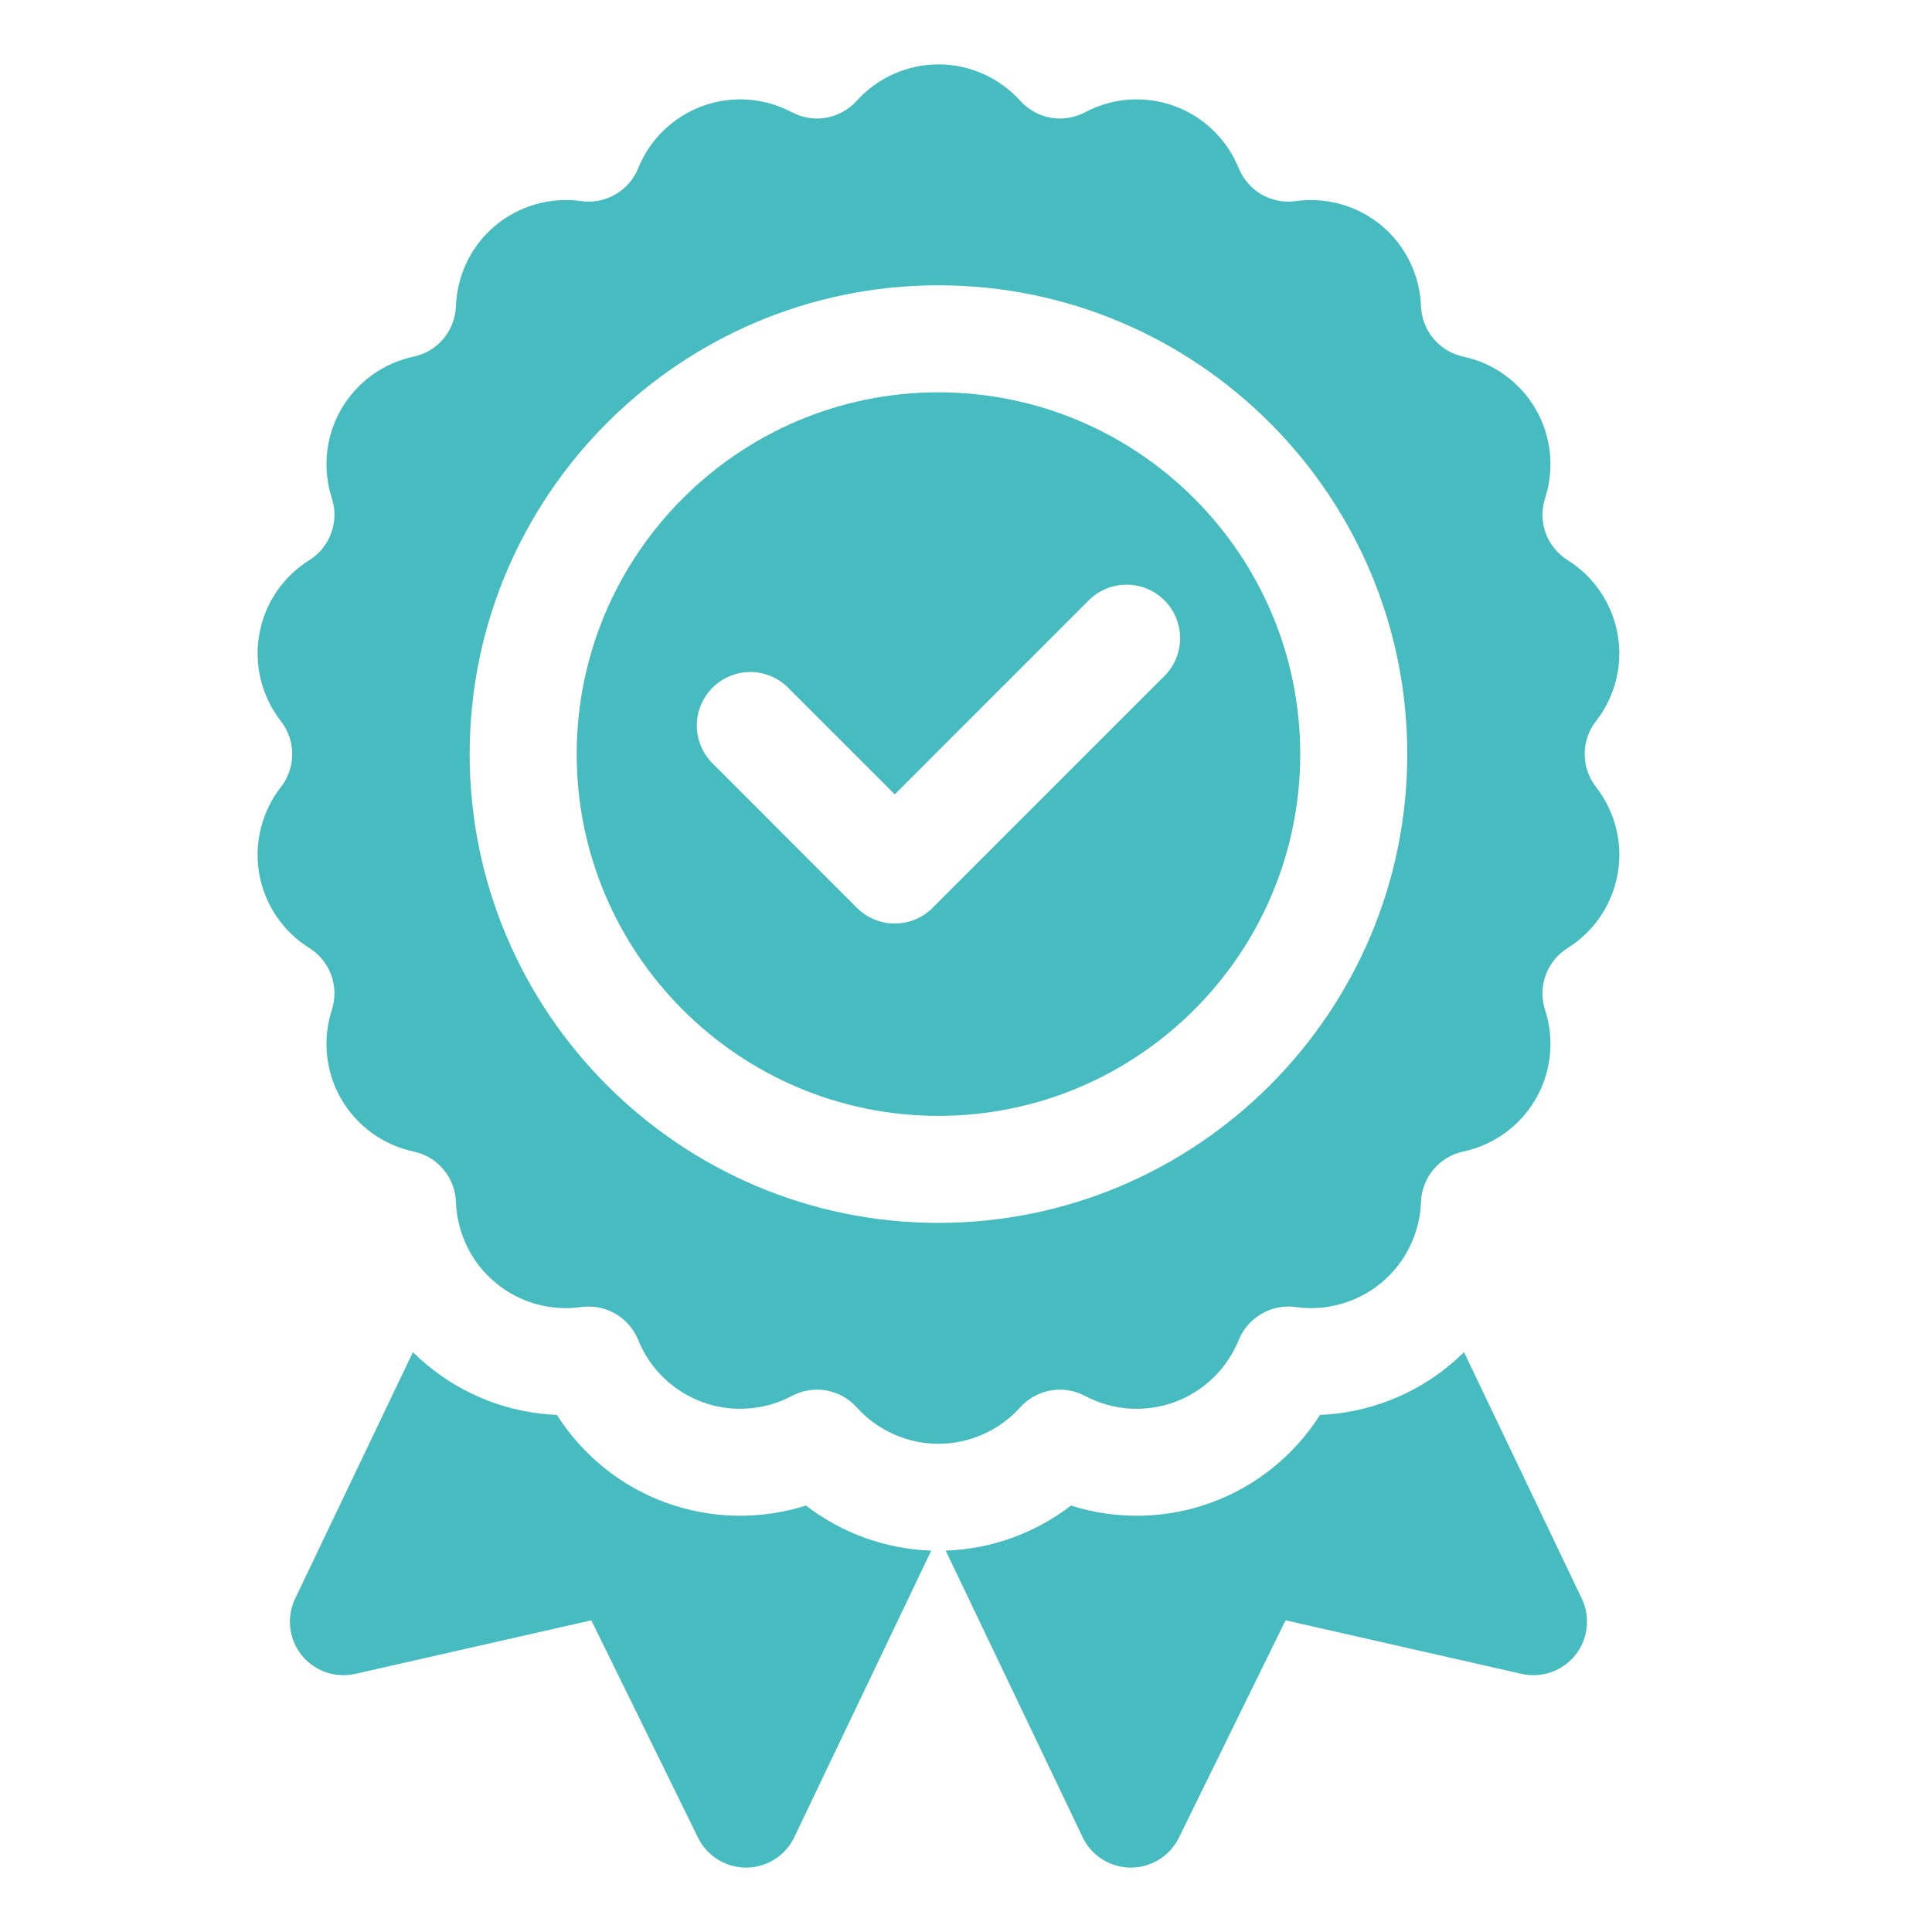 <svg width="30" height="30" viewBox="0 0 30 30" fill="none" xmlns="http://www.w3.org/2000/svg">
<path d="M12.515 23.378C11.805 23.604 11.041 23.588 10.341 23.334C9.638 23.078 9.044 22.595 8.648 21.971C7.909 21.941 7.194 21.667 6.62 21.186C6.548 21.126 6.479 21.062 6.412 20.996L4.583 24.823C4.516 24.964 4.489 25.121 4.507 25.276C4.525 25.431 4.586 25.578 4.683 25.7C4.781 25.822 4.911 25.914 5.058 25.966C5.205 26.017 5.364 26.026 5.516 25.992L9.182 25.16L10.839 28.535C10.907 28.675 11.013 28.792 11.145 28.874C11.277 28.956 11.429 29 11.584 29H11.589C11.745 28.999 11.898 28.954 12.029 28.871C12.161 28.787 12.267 28.668 12.334 28.527L14.46 24.078C13.755 24.054 13.074 23.809 12.515 23.378ZM22.524 21.186C21.951 21.667 21.235 21.94 20.497 21.971C20.101 22.595 19.507 23.078 18.803 23.334C18.1 23.59 17.334 23.602 16.63 23.379C16.071 23.809 15.39 24.054 14.685 24.078L16.811 28.527C16.878 28.668 16.983 28.787 17.115 28.871C17.247 28.954 17.4 28.999 17.556 29H17.56C17.715 29 17.868 28.956 18 28.874C18.131 28.792 18.237 28.675 18.306 28.535L19.962 25.16L23.628 25.992C23.781 26.026 23.939 26.017 24.087 25.966C24.234 25.914 24.364 25.822 24.461 25.7C24.559 25.578 24.62 25.431 24.637 25.276C24.655 25.121 24.629 24.964 24.562 24.823L22.733 20.996C22.666 21.062 22.596 21.126 22.524 21.186ZM24.782 11.198C24.93 11.009 25.036 10.792 25.094 10.56C25.152 10.327 25.16 10.085 25.119 9.85C25.077 9.614 24.986 9.39 24.852 9.191C24.719 8.993 24.545 8.825 24.342 8.698C24.185 8.599 24.065 8.452 24.001 8.277C23.938 8.103 23.935 7.913 23.992 7.737C24.066 7.509 24.091 7.268 24.066 7.03C24.041 6.792 23.966 6.562 23.847 6.355C23.727 6.147 23.565 5.968 23.371 5.827C23.178 5.686 22.956 5.588 22.722 5.538C22.541 5.499 22.378 5.401 22.259 5.259C22.14 5.118 22.072 4.94 22.065 4.755C22.057 4.516 21.998 4.281 21.893 4.066C21.788 3.85 21.64 3.66 21.456 3.506C21.086 3.195 20.599 3.056 20.12 3.123C19.743 3.176 19.378 2.965 19.235 2.612C19.145 2.39 19.009 2.189 18.837 2.023C18.665 1.856 18.46 1.728 18.235 1.646C18.01 1.564 17.77 1.531 17.532 1.547C17.293 1.564 17.06 1.631 16.849 1.743C16.685 1.83 16.497 1.86 16.315 1.828C16.132 1.795 15.966 1.703 15.842 1.565C15.518 1.206 15.055 1 14.572 1C14.09 1 13.627 1.206 13.303 1.565C13.179 1.703 13.012 1.795 12.83 1.828C12.648 1.86 12.46 1.83 12.296 1.743C12.084 1.631 11.852 1.564 11.613 1.547C11.374 1.531 11.135 1.564 10.91 1.646C10.685 1.728 10.48 1.856 10.307 2.023C10.135 2.189 10 2.39 9.91 2.612C9.841 2.783 9.716 2.927 9.555 3.02C9.395 3.112 9.208 3.149 9.025 3.123C8.545 3.056 8.058 3.195 7.688 3.506C7.505 3.66 7.356 3.85 7.251 4.066C7.147 4.281 7.088 4.516 7.08 4.755C7.073 4.94 7.005 5.118 6.886 5.26C6.767 5.402 6.603 5.5 6.422 5.538C6.188 5.588 5.967 5.686 5.773 5.827C5.58 5.968 5.418 6.147 5.298 6.355C5.178 6.562 5.104 6.792 5.079 7.03C5.054 7.268 5.079 7.509 5.153 7.737C5.21 7.913 5.207 8.103 5.143 8.277C5.08 8.452 4.96 8.6 4.803 8.698C4.6 8.825 4.426 8.993 4.292 9.191C4.158 9.39 4.067 9.614 4.026 9.85C3.984 10.085 3.993 10.327 4.051 10.56C4.109 10.792 4.215 11.009 4.362 11.198C4.476 11.344 4.538 11.524 4.538 11.71C4.538 11.895 4.476 12.075 4.362 12.221C4.215 12.409 4.109 12.627 4.051 12.859C3.993 13.091 3.984 13.333 4.026 13.569C4.067 13.805 4.158 14.029 4.292 14.227C4.426 14.426 4.6 14.594 4.803 14.721C4.96 14.819 5.08 14.967 5.143 15.141C5.207 15.315 5.21 15.506 5.153 15.682C5.079 15.91 5.054 16.15 5.079 16.388C5.104 16.627 5.178 16.857 5.298 17.064C5.418 17.271 5.58 17.451 5.773 17.592C5.967 17.732 6.188 17.831 6.422 17.881C6.604 17.919 6.767 18.017 6.886 18.159C7.005 18.301 7.073 18.479 7.08 18.664C7.088 18.903 7.147 19.138 7.252 19.353C7.356 19.569 7.505 19.759 7.689 19.913C7.872 20.067 8.086 20.181 8.316 20.247C8.546 20.312 8.788 20.329 9.025 20.296C9.208 20.27 9.395 20.307 9.555 20.399C9.716 20.492 9.841 20.636 9.91 20.807C10 21.029 10.135 21.23 10.307 21.396C10.48 21.562 10.685 21.691 10.91 21.773C11.135 21.855 11.374 21.888 11.613 21.871C11.852 21.855 12.085 21.788 12.296 21.676C12.46 21.589 12.648 21.559 12.83 21.591C13.012 21.623 13.179 21.716 13.303 21.853C13.463 22.031 13.659 22.173 13.878 22.271C14.096 22.368 14.333 22.419 14.572 22.419C15.055 22.419 15.518 22.213 15.842 21.853C15.966 21.716 16.132 21.623 16.315 21.591C16.497 21.559 16.685 21.589 16.849 21.676C17.06 21.788 17.293 21.855 17.532 21.872C17.771 21.888 18.01 21.855 18.235 21.773C18.46 21.691 18.665 21.562 18.837 21.396C19.009 21.23 19.145 21.029 19.235 20.807C19.304 20.636 19.429 20.492 19.59 20.399C19.75 20.307 19.937 20.27 20.12 20.296C20.357 20.329 20.599 20.312 20.829 20.246C21.059 20.18 21.273 20.067 21.456 19.913C21.64 19.759 21.788 19.569 21.893 19.353C21.998 19.138 22.057 18.903 22.065 18.664C22.072 18.479 22.14 18.301 22.259 18.159C22.378 18.017 22.541 17.919 22.722 17.881C22.957 17.831 23.178 17.732 23.371 17.592C23.565 17.451 23.727 17.271 23.847 17.064C23.967 16.857 24.041 16.627 24.066 16.388C24.091 16.15 24.066 15.91 23.992 15.682C23.935 15.506 23.938 15.316 24.002 15.141C24.065 14.967 24.185 14.819 24.342 14.721C24.545 14.594 24.719 14.426 24.853 14.228C24.987 14.029 25.077 13.805 25.119 13.569C25.161 13.334 25.152 13.092 25.094 12.859C25.036 12.627 24.93 12.409 24.783 12.221C24.669 12.075 24.607 11.895 24.607 11.709C24.606 11.524 24.668 11.344 24.782 11.198ZM14.572 18.989C10.559 18.989 7.293 15.723 7.293 11.71C7.293 7.696 10.559 4.43 14.572 4.43C18.586 4.43 21.852 7.696 21.852 11.71C21.852 15.723 18.586 18.989 14.572 18.989Z" fill="#46BBC0"/>
<path d="M14.572 6.092C11.475 6.092 8.955 8.612 8.955 11.71C8.955 14.807 11.475 17.327 14.572 17.327C17.67 17.327 20.19 14.807 20.19 11.71C20.19 8.612 17.67 6.092 14.572 6.092ZM11.063 10.679C11.388 10.354 11.914 10.354 12.238 10.679L13.894 12.335L16.906 9.322C17.231 8.998 17.757 8.998 18.081 9.322C18.406 9.646 18.406 10.172 18.081 10.497L14.481 14.097C14.326 14.253 14.114 14.34 13.894 14.34C13.674 14.34 13.462 14.253 13.306 14.097L11.064 11.854C10.739 11.529 10.739 11.004 11.063 10.679Z" fill="#46BBC0"/>
</svg>
